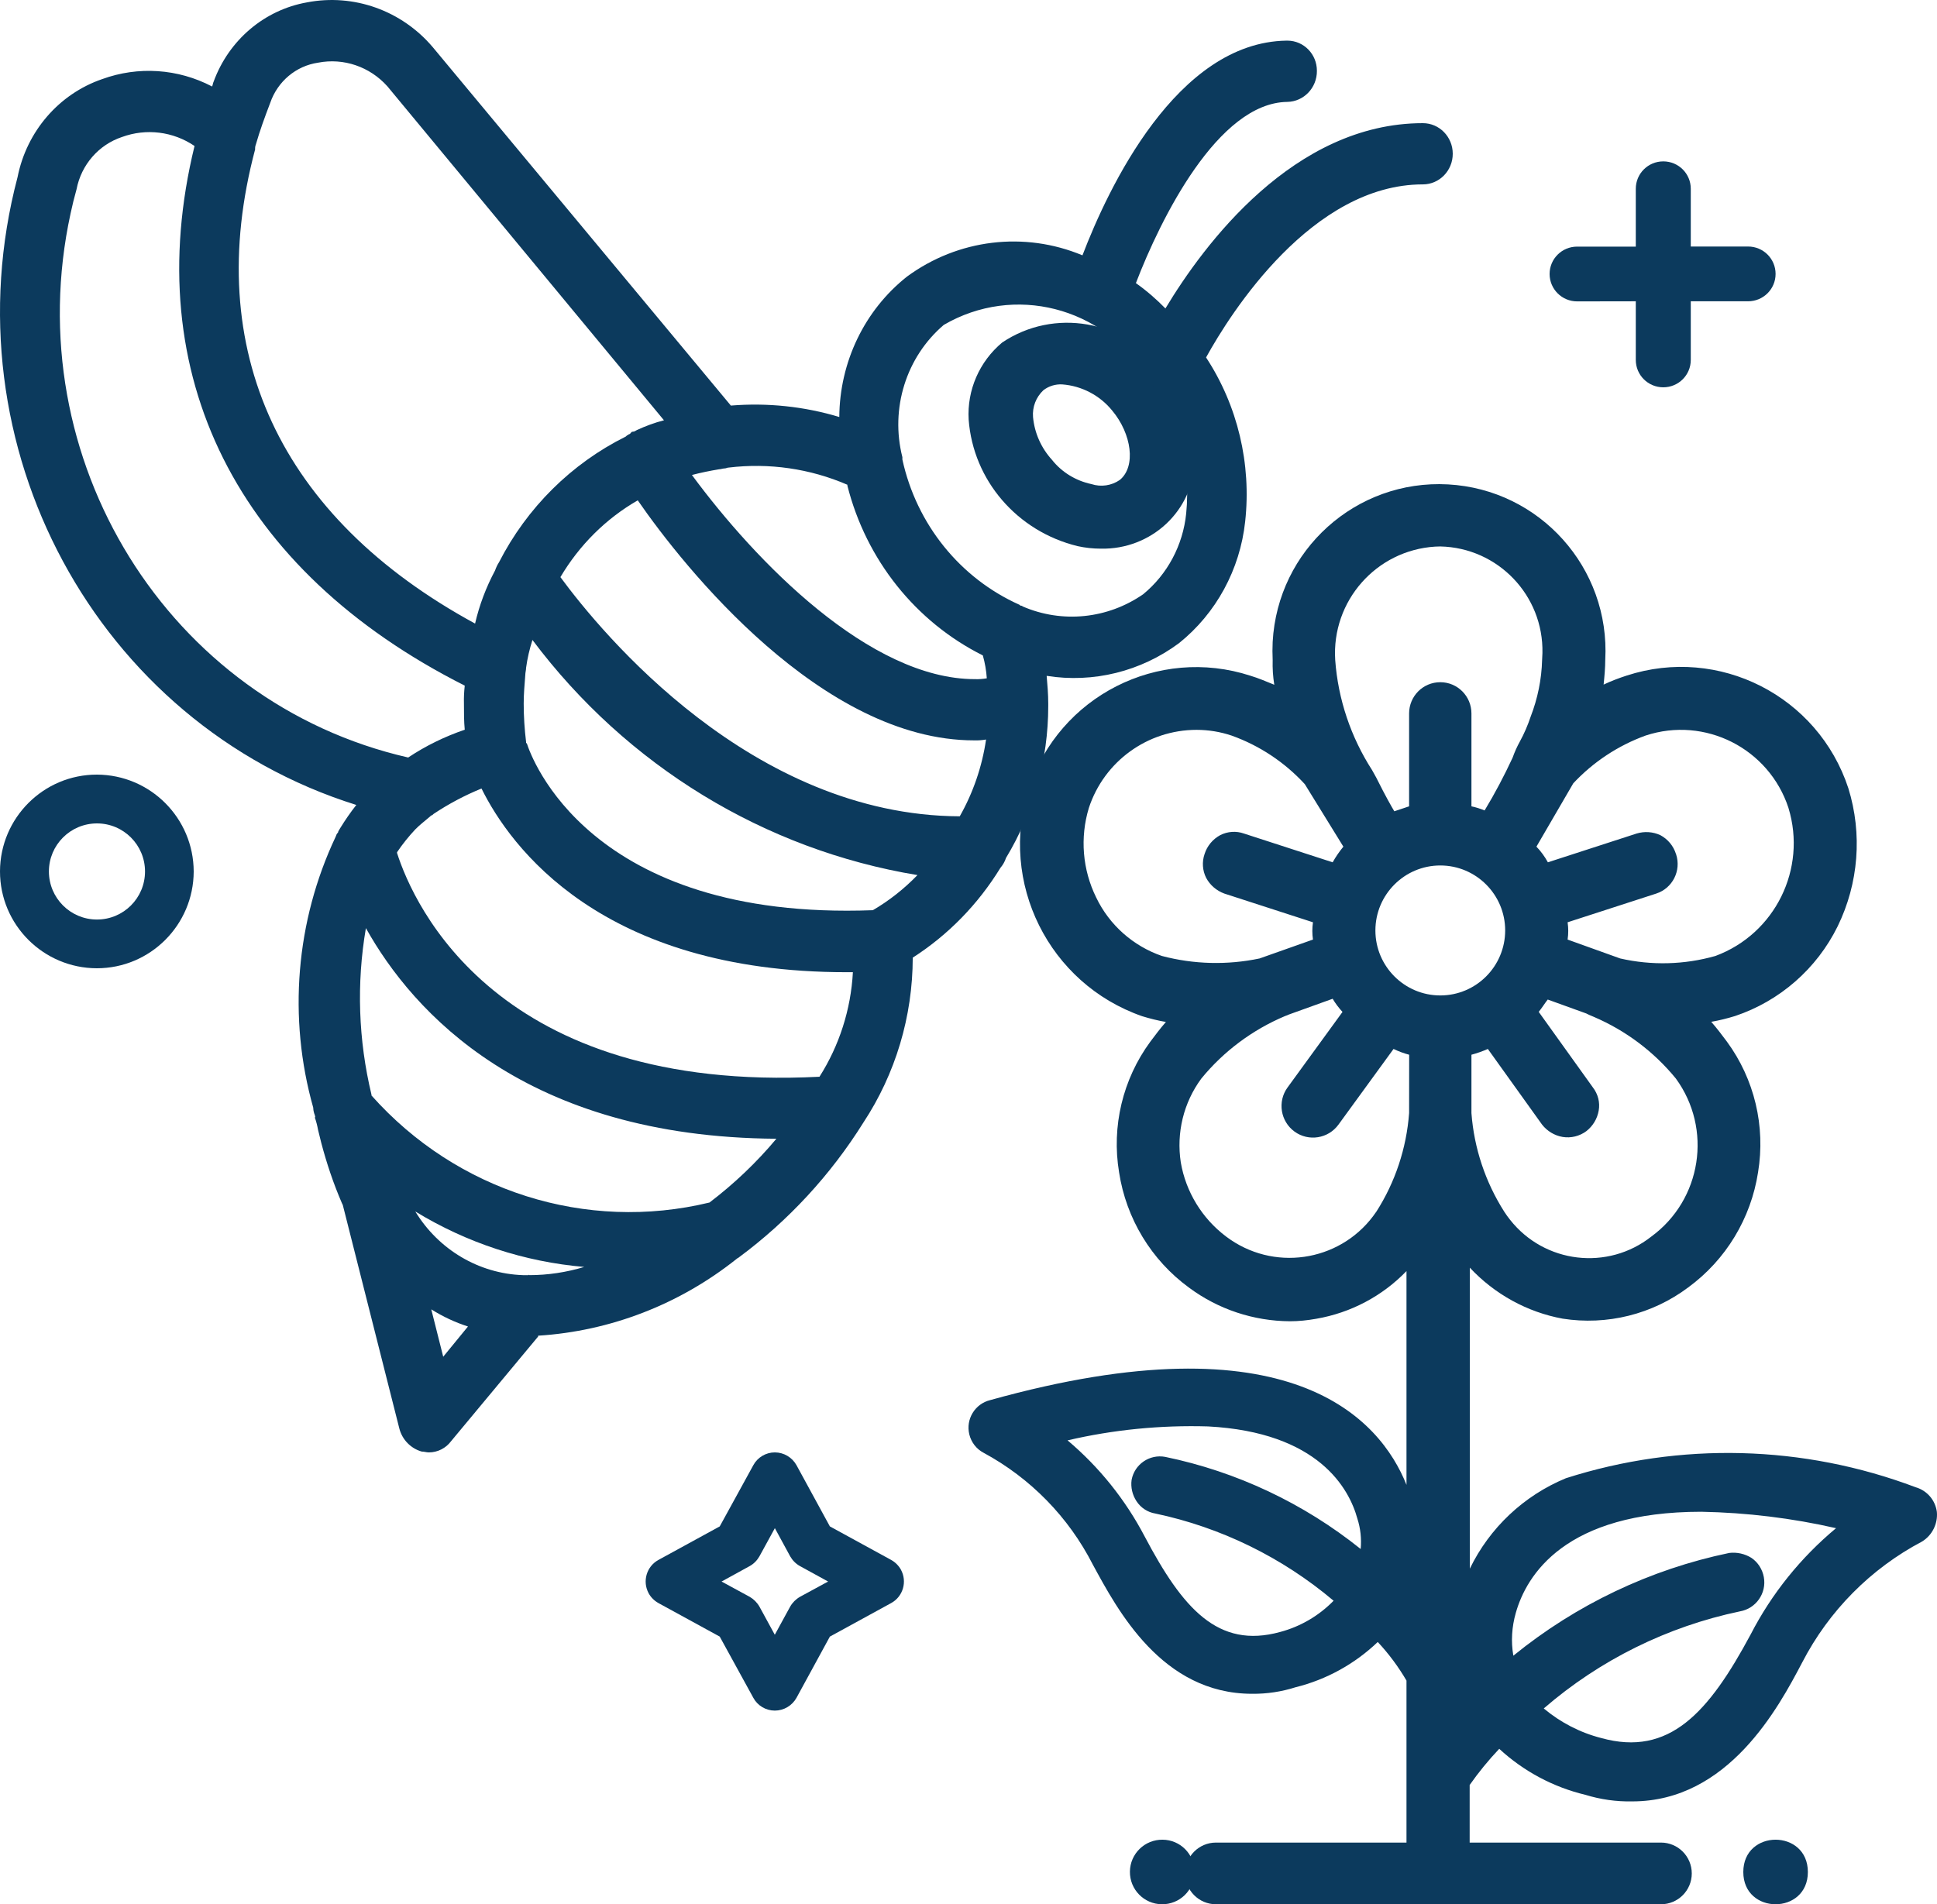 <svg xmlns="http://www.w3.org/2000/svg" xmlns:xlink="http://www.w3.org/1999/xlink" width="60px" height="59px" viewBox="0 0 60 59"><title>9C369EF1-40C1-4E91-A915-3DE824C562E9</title><g id="Desktop---v2" stroke="none" stroke-width="1" fill="none" fill-rule="evenodd"><g id="Our-Work" transform="translate(-575, -804)" fill="#0C3A5D" fill-rule="nonzero"><g id="Our-Impact" transform="translate(0, 525)"><g transform="translate(80, 80)" id="Row-1"><g transform="translate(50, 159)"><g id="Col-2" transform="translate(401, 0)"><g id="icon-bee-flower" transform="translate(44, 40)"><path d="M59.34,46.08 C55.864,44.766 52.046,44.668 48.505,45.8 C47.203,46.338 46.144,47.334 45.529,48.602 L45.529,39.277 C46.295,40.096 47.301,40.653 48.403,40.856 C49.776,41.071 51.181,40.724 52.294,39.888 C53.46,39.035 54.237,37.75 54.457,36.322 C54.693,34.896 54.345,33.434 53.491,32.271 C53.339,32.068 53.186,31.862 53.007,31.659 C53.257,31.616 53.503,31.554 53.744,31.48 C55.129,31.017 56.274,30.016 56.922,28.702 C57.573,27.369 57.693,25.838 57.254,24.422 C56.314,21.562 53.246,20 50.386,20.932 C50.143,21.011 49.905,21.101 49.673,21.211 C49.7,20.956 49.724,20.676 49.724,20.447 C49.879,17.597 47.699,15.163 44.852,15.008 C42.007,14.853 39.577,17.036 39.422,19.888 C39.413,20.074 39.413,20.263 39.422,20.452 C39.415,20.707 39.43,20.963 39.472,21.216 C39.217,21.113 38.988,21.013 38.736,20.937 C35.877,20.007 32.808,21.57 31.868,24.426 C30.929,27.343 32.488,30.477 35.378,31.485 C35.619,31.559 35.867,31.621 36.115,31.664 C35.936,31.867 35.784,32.073 35.631,32.276 C34.777,33.439 34.427,34.901 34.665,36.327 C34.885,37.755 35.662,39.04 36.828,39.893 C37.734,40.567 38.829,40.93 39.957,40.937 C40.228,40.937 40.5,40.908 40.77,40.86 C41.836,40.677 42.816,40.161 43.567,39.382 L43.567,46.006 C42.754,43.968 39.98,40.782 30.671,43.38 C30.201,43.495 29.91,43.97 30.025,44.443 C30.085,44.687 30.244,44.895 30.468,45.012 C31.921,45.798 33.101,47.004 33.852,48.478 C34.615,49.88 35.989,52.479 38.786,52.479 C39.244,52.484 39.699,52.414 40.133,52.276 C41.089,52.039 41.964,51.555 42.677,50.874 C43.018,51.239 43.316,51.641 43.567,52.07 L43.567,57.089 L37.665,57.089 C37.138,57.089 36.711,57.517 36.711,58.045 C36.711,58.572 37.138,59 37.665,59 L51.45,59 C51.977,59 52.404,58.572 52.404,58.045 C52.404,57.517 51.977,57.089 51.45,57.089 L45.524,57.089 L45.524,55.305 C45.801,54.911 46.106,54.536 46.44,54.184 C47.194,54.88 48.114,55.372 49.111,55.61 C49.58,55.754 50.069,55.823 50.56,55.813 C53.536,55.813 55.089,52.909 55.825,51.507 C56.653,49.906 57.948,48.6 59.538,47.761 C59.851,47.568 60.029,47.212 59.996,46.844 C59.948,46.481 59.693,46.182 59.34,46.08 L59.34,46.08 Z M35.204,46.512 C35.335,46.715 35.55,46.856 35.788,46.894 C37.822,47.324 39.718,48.253 41.309,49.596 C40.853,50.062 40.283,50.396 39.656,50.563 C37.722,51.098 36.63,49.825 35.459,47.608 C34.863,46.469 34.052,45.456 33.068,44.627 C34.491,44.295 35.955,44.152 37.417,44.195 C40.851,44.374 41.793,46.132 42.045,47.05 C42.143,47.353 42.177,47.673 42.148,47.993 C40.383,46.577 38.309,45.597 36.094,45.139 C35.61,45.048 35.142,45.366 35.052,45.853 C35.021,46.082 35.075,46.316 35.204,46.512 L35.204,46.512 Z M51.152,38.312 C49.802,39.377 47.842,39.148 46.774,37.791 C46.71,37.712 46.652,37.629 46.597,37.545 C46.011,36.625 45.66,35.574 45.579,34.488 L45.579,32.679 C45.753,32.632 45.923,32.572 46.087,32.5 L47.766,34.843 C47.923,35.044 48.15,35.183 48.403,35.226 C48.662,35.269 48.93,35.202 49.139,35.046 C49.34,34.889 49.478,34.662 49.521,34.409 C49.566,34.155 49.499,33.898 49.342,33.694 L47.663,31.351 C47.766,31.225 47.842,31.096 47.942,30.969 L49.137,31.401 C49.187,31.428 49.239,31.452 49.366,31.504 C50.355,31.927 51.228,32.581 51.91,33.415 C53.05,34.977 52.711,37.17 51.152,38.312 L51.152,38.312 Z M48.734,24.269 C49.354,23.607 50.119,23.101 50.973,22.79 C52.812,22.183 54.793,23.187 55.399,25.031 L55.399,25.033 C55.976,26.92 54.984,28.934 53.136,29.619 C52.175,29.892 51.159,29.918 50.186,29.696 L48.558,29.111 C48.584,28.931 48.584,28.755 48.558,28.575 L51.305,27.685 C51.808,27.52 52.082,26.98 51.92,26.473 C51.92,26.469 51.917,26.466 51.915,26.461 C51.836,26.208 51.662,26 51.431,25.876 C51.2,25.769 50.937,25.752 50.694,25.826 L47.947,26.717 C47.849,26.538 47.73,26.375 47.592,26.232 L48.734,24.269 Z M44.454,16.936 C44.506,16.933 44.561,16.931 44.614,16.931 C46.4,16.969 47.816,18.448 47.778,20.234 C47.775,20.306 47.773,20.375 47.768,20.447 C47.752,21.049 47.63,21.644 47.413,22.205 C47.325,22.468 47.215,22.726 47.082,22.969 C46.991,23.132 46.915,23.304 46.853,23.478 C46.593,24.037 46.307,24.582 45.987,25.11 C45.856,25.057 45.72,25.012 45.579,24.983 L45.579,22.105 C45.579,21.57 45.148,21.137 44.614,21.137 C44.079,21.137 43.648,21.57 43.648,22.105 L43.648,24.983 L43.19,25.136 C43.114,25.009 42.935,24.704 42.63,24.092 L42.503,23.863 C41.843,22.838 41.447,21.663 41.359,20.449 C41.244,18.62 42.63,17.05 44.454,16.936 L44.454,16.936 Z M35.991,29.619 C35.1,29.311 34.365,28.661 33.957,27.811 C33.53,26.946 33.449,25.953 33.728,25.033 C34.201,23.59 35.545,22.616 37.06,22.613 C37.432,22.613 37.801,22.673 38.154,22.792 C39.02,23.103 39.795,23.619 40.417,24.295 L41.612,26.232 C41.488,26.383 41.376,26.545 41.28,26.717 L38.533,25.826 C38.292,25.74 38.025,25.759 37.796,25.876 C37.565,26.001 37.391,26.211 37.312,26.462 C37.229,26.703 37.246,26.97 37.362,27.2 C37.482,27.424 37.682,27.596 37.923,27.685 L40.67,28.575 C40.644,28.755 40.644,28.931 40.67,29.111 L39.017,29.696 C38.016,29.906 36.981,29.88 35.991,29.619 L35.991,29.619 Z M43.648,34.487 C43.567,35.574 43.219,36.628 42.63,37.547 L42.63,37.545 C41.624,39.033 39.602,39.42 38.116,38.41 C38.068,38.376 38.023,38.343 37.975,38.309 C37.236,37.75 36.733,36.931 36.576,36.016 C36.435,35.099 36.661,34.165 37.212,33.417 C37.906,32.569 38.798,31.905 39.807,31.48 C39.849,31.466 39.892,31.449 39.933,31.43 L41.28,30.945 C41.366,31.091 41.469,31.227 41.585,31.353 L39.88,33.697 C39.566,34.131 39.663,34.743 40.1,35.061 C40.534,35.376 41.144,35.28 41.461,34.843 L43.166,32.5 C43.321,32.574 43.484,32.636 43.65,32.679 L43.648,34.487 Z M44.614,30.842 C43.505,30.842 42.604,29.939 42.604,28.829 C42.604,27.718 43.505,26.815 44.614,26.815 C45.723,26.815 46.624,27.718 46.624,28.829 C46.622,29.942 45.723,30.842 44.614,30.842 Z M54.228,50.64 C52.931,53.059 51.71,54.435 49.6,53.85 C48.946,53.683 48.338,53.368 47.819,52.933 C49.557,51.43 51.648,50.396 53.897,49.925 C54.393,49.839 54.727,49.362 54.636,48.865 C54.593,48.624 54.455,48.406 54.252,48.268 C54.047,48.141 53.804,48.086 53.565,48.115 C51.114,48.624 48.82,49.718 46.877,51.299 C46.8,50.857 46.829,50.406 46.953,49.973 C47.284,48.8 48.479,46.839 52.702,46.839 C54.107,46.866 55.504,47.035 56.873,47.348 C55.778,48.26 54.879,49.376 54.228,50.64 L54.228,50.64 Z" id="Shape"></path><path d="M56,58.001 C56,59.333 54,59.333 54,58.001 C54,56.666 56,56.666 56,58.001" id="Path"></path><path d="M36.013,57 C35.46,56.993 35.007,57.434 35,57.987 C34.993,58.54 35.434,58.993 35.987,59 C36.54,59.007 36.993,58.566 37,58.013 L37,57.987 C36.998,57.446 36.557,57.003 36.013,57 L36.013,57 Z" id="Path"></path><path d="M33.38,16.921 C33.617,16.973 33.856,16.999 34.098,16.999 C35.666,17.033 36.965,15.819 37,14.285 C37,14.229 37,14.173 36.998,14.117 C36.983,13.144 36.614,12.204 35.96,11.469 C34.839,9.916 32.645,9.534 31.042,10.613 C30.334,11.206 29.952,12.09 30.005,13 C30.144,14.882 31.506,16.464 33.38,16.921 L33.38,16.921 Z M32.318,12.092 C32.483,11.963 32.692,11.898 32.904,11.91 C33.51,11.956 34.068,12.251 34.447,12.716 C35.058,13.443 35.193,14.456 34.687,14.87 C34.432,15.047 34.106,15.096 33.809,14.999 C33.323,14.896 32.889,14.631 32.585,14.246 C32.251,13.879 32.044,13.414 31.999,12.922 C31.974,12.613 32.089,12.309 32.318,12.092 L32.318,12.092 Z" id="Shape"></path><path d="M31.162,26.581 C32.016,25.168 32.47,23.539 32.47,21.876 L32.47,21.801 C32.47,21.497 32.445,21.22 32.421,20.94 C33.864,21.17 35.338,20.805 36.521,19.927 C37.671,19.005 38.41,17.646 38.57,16.159 C38.766,14.371 38.338,12.569 37.359,11.075 C38.125,9.683 40.644,5.713 44.074,5.713 C44.586,5.713 45,5.288 45,4.764 C45,4.24 44.586,3.816 44.074,3.816 C40.074,3.816 37.285,7.584 36.1,9.557 C35.817,9.268 35.514,9.004 35.185,8.772 C35.952,6.773 37.729,3.183 39.877,3.157 C40.389,3.147 40.796,2.718 40.792,2.196 C40.794,1.679 40.387,1.262 39.882,1.259 L39.877,1.259 L39.852,1.259 C36.445,1.309 34.322,5.839 33.53,7.911 C31.729,7.159 29.678,7.408 28.097,8.568 C26.78,9.609 26.009,11.215 25.998,12.92 C24.91,12.592 23.771,12.474 22.639,12.566 L13.405,1.461 C12.44,0.323 10.954,-0.206 9.507,0.074 C8.188,0.308 7.088,1.243 6.618,2.528 C6.593,2.578 6.593,2.63 6.57,2.68 C5.512,2.125 4.281,2.044 3.162,2.452 C1.825,2.912 0.825,4.07 0.544,5.488 C-1.652,13.809 2.989,22.417 11.037,24.94 C10.859,25.166 10.695,25.403 10.544,25.649 C10.519,25.699 10.47,25.751 10.47,25.801 C10.422,25.827 10.422,25.877 10.396,25.927 C9.162,28.542 8.915,31.535 9.704,34.324 L9.704,34.35 C9.709,34.421 9.727,34.49 9.753,34.552 C9.753,34.578 9.778,34.601 9.753,34.627 C9.797,34.751 9.829,34.879 9.852,35.007 L9.952,35.412 C10.121,36.053 10.331,36.676 10.593,37.283 L10.618,37.333 L12.371,44.265 C12.461,44.609 12.727,44.879 13.063,44.974 C13.137,44.974 13.211,45 13.285,45 C13.556,45 13.813,44.87 13.977,44.647 L16.669,41.41 L16.669,41.384 C18.905,41.244 21.049,40.414 22.817,39.005 C22.843,38.979 22.866,38.979 22.891,38.955 C24.417,37.822 25.727,36.408 26.743,34.782 C27.739,33.271 28.271,31.492 28.273,29.671 C29.373,28.965 30.299,28.014 30.988,26.89 C31.065,26.799 31.125,26.695 31.162,26.581 L31.162,26.581 Z M29.236,10.065 C31.408,8.801 34.165,9.5 35.507,11.658 C35.519,11.67 35.53,11.689 35.533,11.708 C36.461,12.889 36.896,14.399 36.743,15.908 C36.644,16.892 36.162,17.795 35.41,18.412 C34.308,19.175 32.905,19.318 31.681,18.791 C31.66,18.77 31.634,18.763 31.607,18.765 L31.581,18.739 C29.739,17.916 28.391,16.244 27.952,14.238 L27.952,14.165 C27.57,12.659 28.067,11.061 29.236,10.065 L29.236,10.065 Z M7.903,4.627 C7.899,4.577 7.906,4.525 7.926,4.475 C8.049,4.046 8.197,3.64 8.371,3.185 C8.6,2.519 9.172,2.042 9.852,1.942 C10.644,1.788 11.456,2.066 12,2.675 L20.567,13.022 C20.278,13.095 19.998,13.2 19.727,13.325 C19.679,13.351 19.653,13.375 19.604,13.375 C19.556,13.375 19.556,13.401 19.53,13.425 C19.505,13.451 19.505,13.451 19.482,13.451 L19.456,13.477 C19.431,13.477 19.408,13.503 19.382,13.527 C17.702,14.362 16.324,15.727 15.456,17.423 C15.405,17.501 15.366,17.587 15.334,17.677 C15.058,18.194 14.848,18.746 14.716,19.32 C8.667,16.033 6.248,10.847 7.903,4.627 L7.903,4.627 Z M2.186,6.614 C2.239,6.363 2.301,6.114 2.371,5.865 C2.517,5.104 3.058,4.485 3.778,4.245 C4.528,3.97 5.362,4.072 6.026,4.523 C4.297,11.606 7.334,17.677 14.396,21.243 C14.375,21.428 14.366,21.616 14.371,21.801 C14.371,22.078 14.371,22.358 14.396,22.609 C13.778,22.82 13.188,23.107 12.644,23.47 C5.211,21.772 0.531,14.226 2.186,6.614 L2.186,6.614 Z M13.729,42.036 L13.359,40.568 C13.715,40.791 14.097,40.971 14.496,41.099 L13.729,42.036 Z M16.396,39.508 C16.396,39.482 16.37,39.508 16.37,39.508 L16.197,39.508 C14.833,39.461 13.583,38.718 12.864,37.535 C14.458,38.51 16.248,39.095 18.097,39.254 C17.546,39.42 16.972,39.508 16.396,39.508 L16.396,39.508 Z M21.977,37.258 C18.16,38.182 14.151,36.914 11.507,33.942 L11.507,33.916 C11.1,32.226 11.04,30.468 11.334,28.756 C12.789,31.362 16.271,35.232 24.049,35.282 C23.433,36.02 22.736,36.681 21.977,37.258 L21.977,37.258 Z M25.384,33.361 C15.41,33.867 12.817,28.049 12.299,26.43 L12.299,26.404 C12.47,26.15 12.66,25.915 12.866,25.695 C13.014,25.543 13.188,25.417 13.359,25.265 C13.384,25.265 13.408,25.239 13.433,25.216 C13.901,24.905 14.396,24.642 14.915,24.431 C15.803,26.226 18.618,30.122 26.222,30.122 L26.419,30.122 C26.357,31.277 25.998,32.394 25.384,33.361 L25.384,33.361 Z M27.037,28.201 C18.222,28.531 16.445,23.42 16.322,23.041 L16.296,23.015 L16.296,22.989 C16.248,22.595 16.222,22.197 16.222,21.801 C16.222,21.497 16.248,21.22 16.271,20.916 C16.271,20.84 16.296,20.765 16.296,20.689 C16.336,20.395 16.403,20.11 16.493,19.828 C19.417,23.726 23.681,26.33 28.419,27.113 C28.009,27.537 27.544,27.905 27.037,28.201 L27.037,28.201 Z M29.729,25.292 C23.285,25.265 18.644,19.626 17.359,17.881 C17.945,16.89 18.769,16.069 19.755,15.502 C21.188,17.577 25.458,22.939 30.174,22.939 C30.296,22.944 30.421,22.934 30.544,22.913 C30.421,23.752 30.144,24.561 29.729,25.292 L29.729,25.292 Z M30.199,21.042 C26.94,21.042 23.41,17.399 21.433,14.717 C21.708,14.644 21.991,14.587 22.273,14.54 C22.322,14.54 22.396,14.513 22.447,14.513 C22.495,14.513 22.521,14.487 22.57,14.487 C23.82,14.336 25.088,14.518 26.248,15.019 L26.248,15.045 C26.829,17.345 28.363,19.266 30.444,20.307 C30.509,20.537 30.551,20.774 30.567,21.016 C30.444,21.037 30.322,21.047 30.199,21.042 L30.199,21.042 Z" id="Shape"></path><path d="M3.004,24 C1.347,23.998 0.005,25.343 3.09084908e-06,26.996 C-0.002,28.653 1.343,29.995 2.996,30 C4.653,30.002 5.995,28.657 6,27.004 L6,27.001 C5.995,25.347 4.657,24.007 3.004,24 L3.004,24 Z M3.004,28.49 C2.18,28.49 1.515,27.822 1.515,27.001 C1.515,26.178 2.183,25.512 3.004,25.512 C3.827,25.512 4.492,26.18 4.492,27.001 C4.492,27.825 3.825,28.49 3.004,28.49 L3.004,28.49 Z" id="Shape"></path><path d="M48.852,9.338 C48.852,9.338 48.857,9.338 48.852,9.338 L50.67,9.335 L50.67,11.152 C50.67,11.621 51.05,12 51.521,12 C51.992,12 52.373,11.621 52.373,11.152 L52.373,9.335 L54.148,9.335 C54.619,9.335 55,8.956 55,8.487 C55,8.017 54.619,7.638 54.148,7.638 L52.373,7.638 L52.373,5.848 C52.373,5.379 51.992,5 51.521,5 C51.05,5 50.67,5.379 50.67,5.848 L50.67,7.641 L48.852,7.641 C48.381,7.641 48,8.02 48,8.489 C48,8.959 48.383,9.338 48.852,9.338 L48.852,9.338 Z" id="Path"></path><path d="M27.605,48.332 L25.706,47.293 L24.672,45.396 C24.536,45.153 24.281,45 24,45 C23.724,45 23.466,45.153 23.335,45.396 L22.294,47.293 L20.395,48.332 C20.026,48.534 19.893,48.996 20.093,49.366 C20.162,49.492 20.269,49.597 20.395,49.668 L22.294,50.707 L23.335,52.604 C23.466,52.847 23.724,53 24,53 C24.279,53 24.536,52.847 24.672,52.604 L25.706,50.707 L27.605,49.668 C27.974,49.466 28.107,49.004 27.907,48.634 C27.836,48.506 27.731,48.403 27.605,48.332 Z M24.779,49.475 C24.653,49.547 24.548,49.652 24.476,49.778 L24,50.65 L23.524,49.778 C23.452,49.652 23.347,49.547 23.223,49.475 L22.351,49.001 L23.223,48.522 C23.35,48.451 23.452,48.346 23.524,48.22 L24.002,47.347 L24.476,48.22 C24.548,48.346 24.653,48.453 24.779,48.522 L25.651,49.001 L24.779,49.475 Z" id="Shape"></path></g></g></g></g></g></g></g></svg>